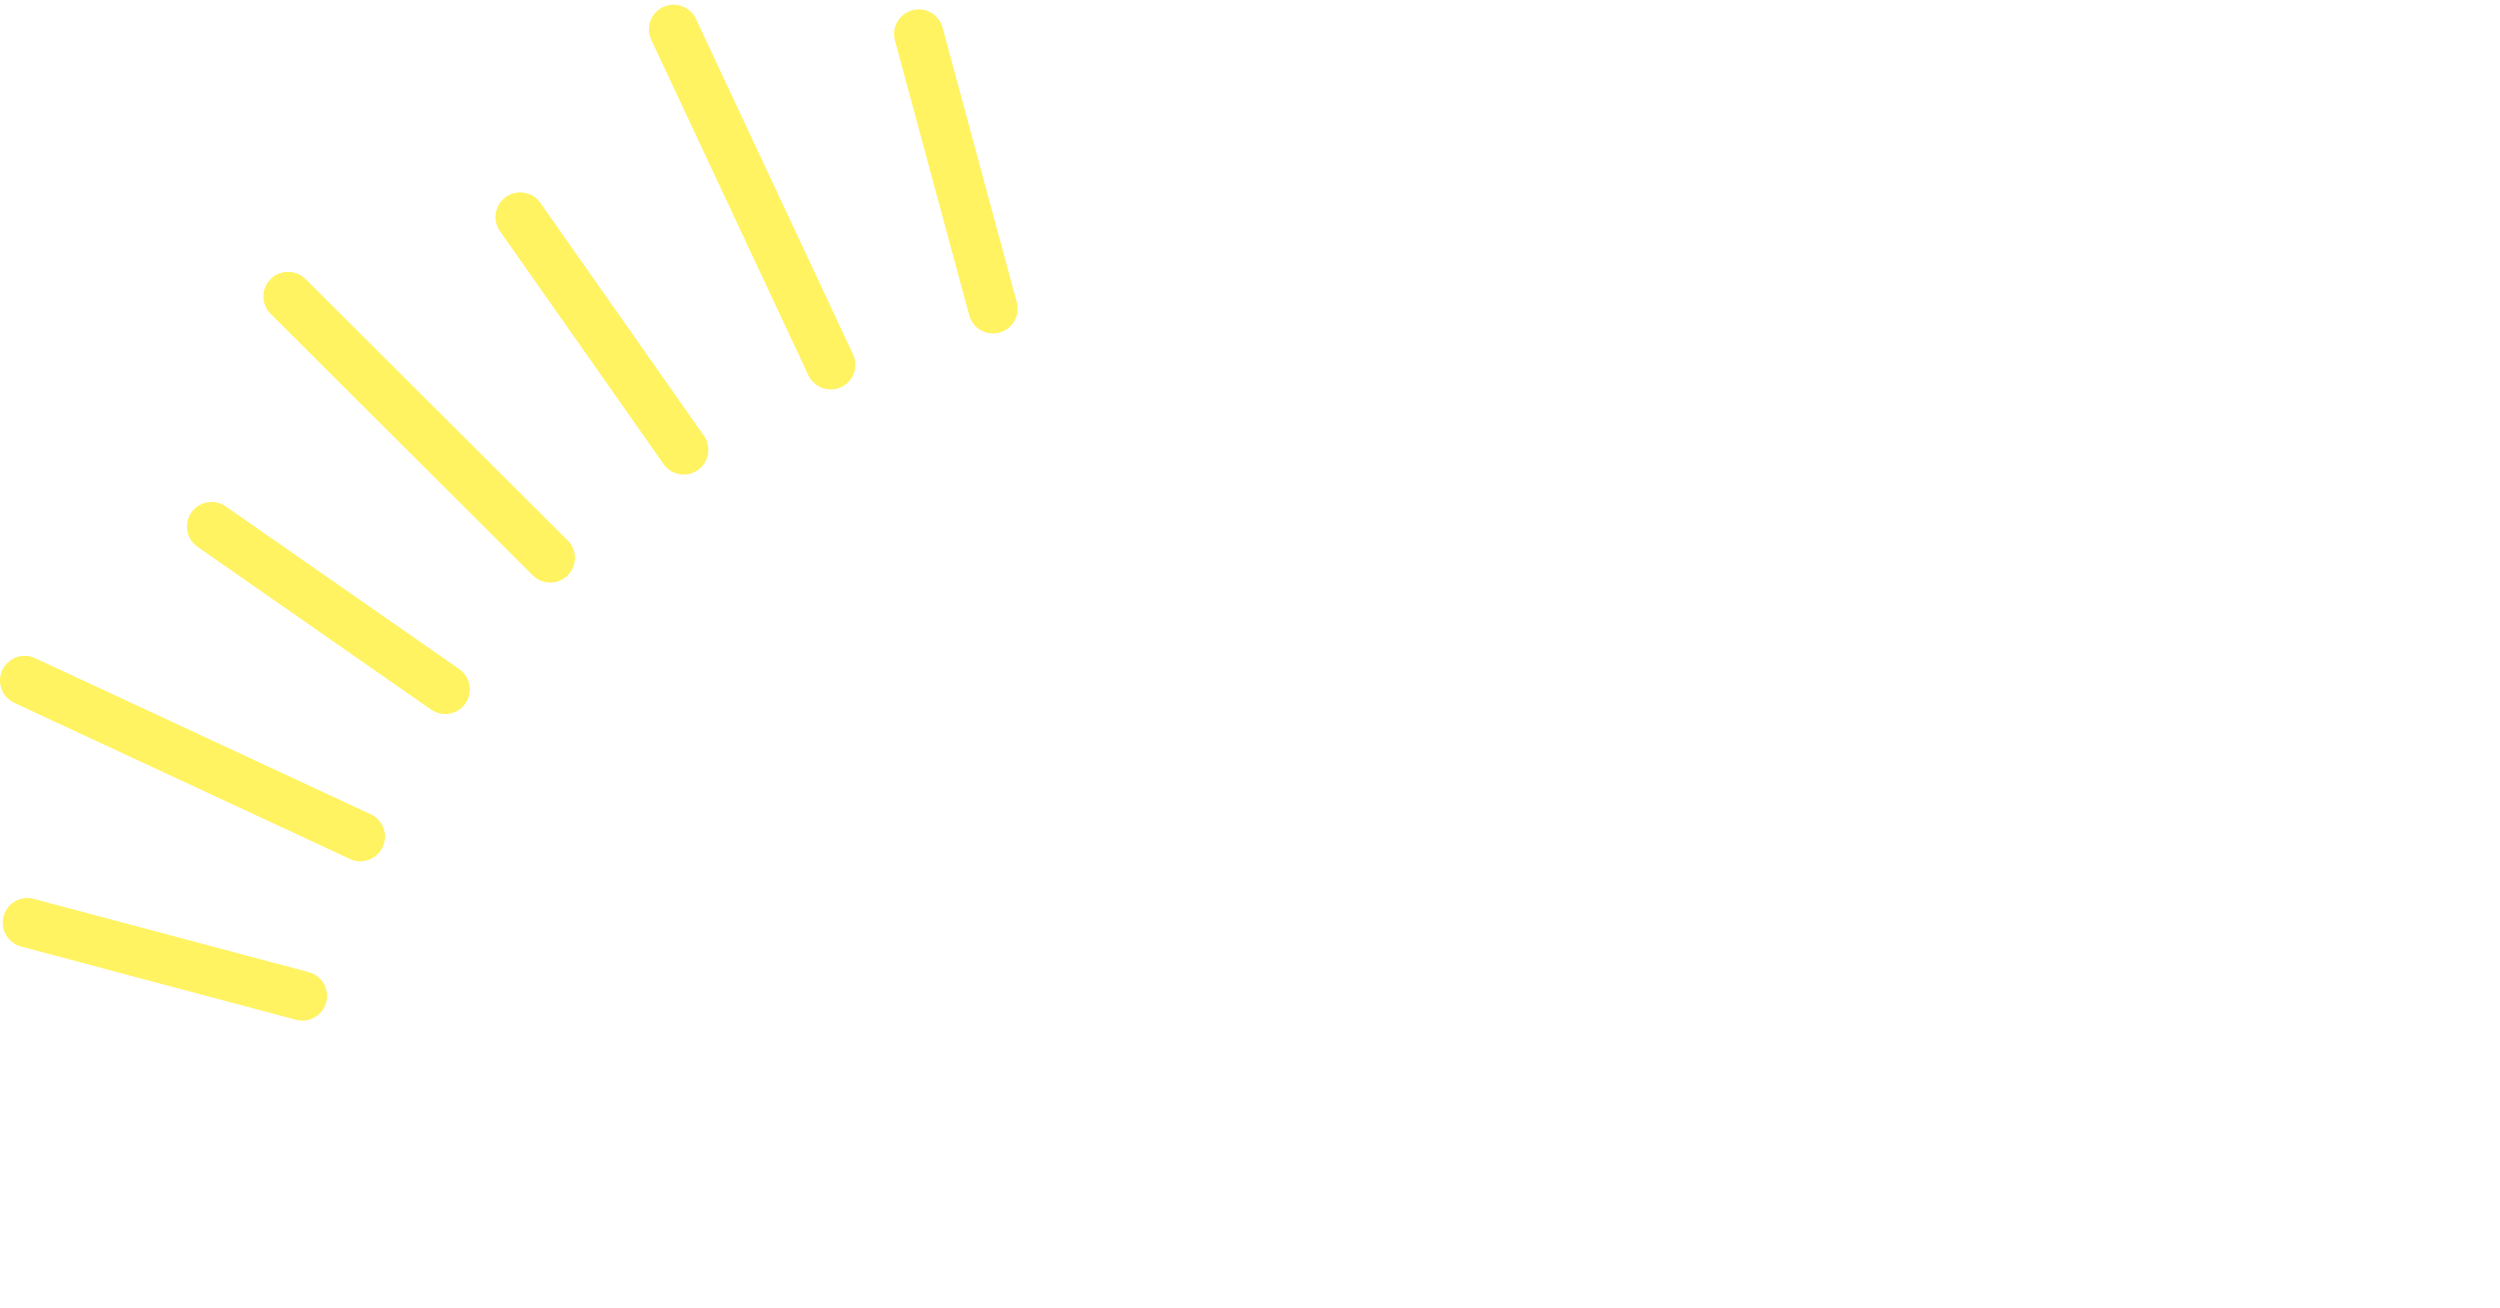 <?xml version="1.0" encoding="UTF-8"?><svg id="_レイヤー_2" xmlns="http://www.w3.org/2000/svg" width="101.36" height="53.03" xmlns:xlink="http://www.w3.org/1999/xlink" viewBox="0 0 101.36 53.03"><defs><style>.cls-1{filter:url(#drop-shadow-2);}.cls-2{fill:#fff;}.cls-3{fill:none;stroke:#fff362;stroke-linecap:round;stroke-linejoin:round;stroke-width:2px;}.cls-4{filter:url(#drop-shadow-1);}</style><filter id="drop-shadow-1" x="27.67" y="25.65" width="43.11" height="22.4" filterUnits="userSpaceOnUse"><feOffset dx="1.42" dy="1.42"/><feGaussianBlur result="blur" stdDeviation="2.83"/><feFlood flood-color="#0c2929" flood-opacity=".75"/><feComposite in2="blur" operator="in"/><feComposite in="SourceGraphic"/></filter><filter id="drop-shadow-2" x="76.79" y="0" width="24.57" height="53.03" filterUnits="userSpaceOnUse"><feOffset dx="1.42" dy="1.42"/><feGaussianBlur result="blur-2" stdDeviation="2.83"/><feFlood flood-color="#0c2929" flood-opacity=".75"/><feComposite in2="blur-2" operator="in"/><feComposite in="SourceGraphic"/></filter></defs><g id="_イントロ"><g class="cls-4"><path class="cls-2" d="M29.42,29.25s.09.09.17.08c.4-.17.81-.07,1.24-.17.77-.14,1.53-.34,2.3-.35.86-.05,1.75-.14,2.48.31.41.23.77.52,1.06.87.29.33.32.72.48,1.06.04.07,0,.18.04.26.1.46.07,1.13.13,1.7.04.6.06,1.23-.13,1.87l-.21.38c-.4.8-.58,1.36-1.04,1.67-.45.31-.84.71-1.26,1.07-.07.06-.16.16-.26.2-.8.47-1.5,1.1-2.26,1.67-.12.1-.21.17-.33.24-.5.34-.54.61-.55.72.02.1-.01.43-.02.53.15.96-.07,1.97.02,2.91.03.39-.12.94-.12,1.31,0,.64.03,1.24.15,1.83.02.13.06.23,0,.34-.02.19-.14.31-.3.26-.44-.09-1.26.38-1.6-.42-.09-.22-.04-.92-.12-.99-.14-.06-.21,1.25-.31,1.26-.44.07-.68-.11-.72-.55-.03-.34-.05-.65,0-1.01.1-.75.02-1.62,0-2.35l.02-1.41c0-.21-.07-.31-.35-.21-.25.12-.32,0-.25-.25.08-.17.18-.4.31-.42.35-.11.27-.31.26-.52-.04-1.29-.13-2.55-.17-3.84,0-1.27-.02-2.51.03-3.79,0-.71.1-1.42.17-2.14.03-.32,0-.66-.02-.98-.05-.15-.01-.26-.03-.37-.04-.1-.46-.09-.5-.19.05-.19.44-.23.51-.47.03-.14.27-.31.41-.27.23.1.57-.09.76.15ZM30.8,29.94c.05.34.18.66.16,1.03-.03.35-.02.72-.02,1.09-.01,1.11-.05,2.26.07,3.35.08.73,0,1.51.16,2.22.03.39.09.78.08,1.18.02.13.02.31.12.46l.21-.22c.29-.49.84-.71,1.24-1.2.2-.24.51-.45.65-.74.35-.82.67-1.64.83-2.51.02-.19.09-.28.27-.33-.02.37-.11.84-.35,1.51-.04.11-.01.11,0,.16.26-.04.9-1.88.68-2.64,0-.03-.03-.05-.09-.04-.07.06-.08.2-.16.32-.15-.14-.1-.3-.07-.47.06-.33.07-.43.1-.73.02-.21,0-.55-.06-.76-.02-.16-.03-.37-.13-.51-.25-.41-.42-.86-.79-1.2-.13-.17-.31-.3-.61-.33-.73-.1-1.48.2-2.21.26-.03,0-.05.03-.07.09Z"/><path class="cls-2" d="M41.97,34.51c.02.13-.15.23-.15.39.21,0,.47.14.51-.29.01-.08.12-.07.17-.11.74-.19,1.33.06,1.93.36.03,0,.09.04.07.1.2.42.53.69.82,1.01.35.37.38.89.53,1.35.04.26.08.52.09.78,0,.55.12,1.09.2,1.64.05.49.13.99-.17,1.51-.1.2-.14.47-.16.69.04.6-.17,1.14-.46,1.68-.24.49-.47.92-.73,1.41-.21.38-.58.51-.9.69-.43-.38.19-.45.26-.7-.17-.05-.33.08-.43.15-.42.33-.87.53-1.3.81-.33.24-.67.29-1.01.13-.56-.23-1.06-.55-1.54-.9-.52-.45-.88-1.08-1.1-1.81-.23-1-.18-2.01-.1-3.05-.02-.98.23-1.97.53-2.94.34-1.03.82-1.87,1.8-2.42.19-.11.38-.27.55-.4.22-.14.4-.17.6-.07ZM41.83,35.86c-.07.38-.26.73-.33,1.11-.1.39-.23.75-.19,1.17.03.52.11,1.07.04,1.61-.07.41-.09.78-.04,1.14,0,.29.01.61-.02.9-.06.99.11,1.89.62,2.65.04.1.06.23.23.15.37-.19.44.09.53.34.25-.09.38-.24.44-.39.51-.66.71-1.38.79-2.1.12-1.1.16-2.19.21-3.29l-.05-2.21c-.03-.55-.24-1.02-.67-1.3-.24-.15-.46-.22-.72-.02-.26.17-.54.24-.84.23ZM43.28,46.08c.1-.04.17-.13.12-.26-.02-.13-.09-.07-.21-.02-.1.07-.17.08-.25.25.11.04.24.04.35.03Z"/><path class="cls-2" d="M49.56,26.23c-.04.24.07.31.28.46.54.42.69.87.12,1.44-.26.22-.43.62-.86.61-.18-.16-.44.04-.69-.03-.84-.32-.97-.99-.38-1.93.25-.41.66-.68,1.12-.83.31-.07.42-.01.41.28ZM50.19,34.15c.01.08.03.18.11.22.28-.25.36-.24.36.1.02.13.01.26-.04.4-.06.27-.08.54-.04.8.14,1.09.1,2.21.11,3.31.03.68.1,1.33.18,2.01.02.47.12.93.14,1.41.05.52-.09.94.39.65.55-.35.66-.34,1.36-.95.23-.19.72-.67.99-.79.14-.1.29-.2.37-.32.23-.22.49-.45.84-.23-.19.29-.4.51-.63.73-.37.35-.58.54-.83,1-.15.26-.24.3-.47.36-.16.02-.33.26-.47.39-.16.16-.34.21-.47.36-.08.15-.17.29-.28.39-.11.12-.31.21-.46.28l-.49.23c-.1.07-.22.11-.35.13-.08.01-.16,0-.24.01-.09.07-.16.18-.26.22-.1.04-.34,0-.46-.06-.22-.07-.54-.05-.75-.23-.15-.08-.32-.03-.41-.1-.4-.36-.43-.89-.51-1.4-.05-.68-.03-1.4,0-2.11.03-.85.05-1.73.13-2.59.1-.76.14-1.5.1-2.24-.05-.52.13-1.08,0-1.61,0-.18.2-.4.31-.55.25-.25.55-.4.88-.48.54-.08.76.12.89.63Z"/><path class="cls-2" d="M61.23,32.34l.09.09c.13.51.44.94.45,1.54,0,1.27,0,2.54-.1,3.8-.06.64,0,1.27-.03,1.88,0,.48.17.9.26,1.34.07.25.81.43,1.02.24.91-.78,1.62-1.33,2.53-2.11.07-.06.14-.1.23-.04-.13.36-.25.96-.66,1.21-.43.3-.88.66-1.17,1.18-.21.38-.4.51-.76.75-.29.34-.41.41-.83.6-.19.16-.37.35-.68.42-.71.16-1.38-.03-1.74-.63-.41-.62-.55-1.37-.57-2.13-.05-.86-.05-1.71-.03-2.59,0-1.35.03-2.57.32-3.94.1-.39.05-.56,0-.92-.06-.36-.35-.53-.68-.13-.92,1.04-1.58,1.94-2.01,3.25-.27.83-.26,1.6-.17,2.35.02.31.02.63-.01.95-.08,1.2-.18,2.43-.13,3.62,0,.29-.12.42-.42.54-.15.08-.21.16-.28.23-.37.32-.67.31-.91-.07-.07-.12-.15-.29-.32-.35-.12.1-.04.22-.11.33-.22-.07-.28-.27-.36-.47-.2-.58-.36-1.16-.33-1.83l-.03-3.62.02-4.66c.02-.37.05-.38.37-.37.13,0,.27.01.39-.06.24-.14.46-.1.64,0,.21.15.49.24.72.39.24.18.36.42.33.77-.05.54.05,1.02.16,1.54.19-.16.24-.33.3-.47.25-.75.71-1.43,1.13-2.08.52-.72,1.14-1,1.94-.99.58-.01.97.27,1.44.41Z"/><path class="cls-2" d="M66.53,27.08c.16.5.23,1.13.34,1.69.54-.14.75-.12,1.02-.24.18-.05,1.17-.34.59-.09.01.08.89-.24,1.09-.27.31-.05,1.19.03.71.31-.17.11.33.11.48.22-.38.46-1.18.58-1.73.77-.2.06-.5.05-.85.16-.13.05-.63.23-.84.23-.4,0-.41.09-.4.49.02.98.18,1.88.22,2.82.05.81.12,1.62.08,2.42-.03.98.13,1.88.2,2.83.03.55.12,1.09.15,1.64.06.39.33.58.59.75.09.07.17.05.26-.01l.53-.35c.72-.48,1.34-1.1,1.67-1.16.21-.03.11.56-.32.87-.38.3-.51.63-.81.89-.4.33-.43.46-.85.69-.1.04-.24.14-.36.24-.53.53-.91.62-1.64.68-.15.02-.28-.09-.46.1-.09.09-.16-.03-.23-.1-.08-.2-.17-.4-.28-.59-.05-.13-.07-.25-.26-.15-.1.07-.13.02-.17-.05-.33-.43-.56-.89-.68-1.48-.09-.75-.1-1.52-.09-2.29.04-1.3-.03-2.61.03-3.92.09-1.1.14-2.16.21-3.26,0-.16.05-.35-.06-.55-.35.13-1.33.31-1.33.15.28-.07.75-.3,1.05-.37-.41-.07-.93.17-1.26.25-.54.08-.68.08-.69-.53.54-.13,1.43-.48,1.99-.62.18-.03.15-.05.15-.23.03-.3.04-.59.02-.88-.06-.39.04-.8.13-1.24.19-.16.08.54.26.81.17-.45.16-.84.1-1.23-.03-.34.07-.59.38-.82.62.25.84.85,1.01,1.43ZM66.92,40.8c0,.11.12.06.15.14.08.17.65.27.34-.03-.3-.24-.56-.89-.66-.88-.05,0,.16.72.17.77Z"/></g><g class="cls-1"><path class="cls-2" d="M95.19.06c1.53-.02,2.17-.12,2.34,1.47.19,2.68.67,5.31.51,8.04-.13,3.46-.05,6.81.1,10.15.03,2.55-.3,5.16-.14,7.62.05.36.03.65.01,1.02.09.57.4.67.92.3.87-.5,1.85-.36,2.32.37.2.34.1.64-.24.84-.95.51-1.29,1.59-2.15,2.16-.39.28-.33.71-.34,1.08.17,2.53.27,5.08.58,7.59l.4,4.03c.12.79.1,1.59-.35,2.47-.24.33-.12.68-.2,1.05,0,.51-.07.96-.5,1.47-.59-.05-.75-.62-1.22-.83-.25.77-.52,1.4-.7,2.08-.24.84-.74.92-1.59,1.56-.91.73-1.28.71-1.93-.21-.36-.46-.74-.98-1.04-1.52-.37-.53-.54-1.16-.51-1.9-.13-3.2-.24-6.32-.23-9.54.02-1.76.34-3.49.22-5.22-.88-.52-2.24.2-3.16.34-2.15.26-5,.77-7.16.96-.8.05-1.57.24-2.31.65-.33.2-.74.41-1.02.52-.35.13-.65.03-.83-.16-.33-.24-.11-.71.08-.89.79-.56,1.23-3.41,1.11-4.19,0-.95.21-1.93.37-2.83l1.59-6.75c.41-2.11.12-3.97.76-5.97.43-1.46.8-2.9,1.08-4.41.27-1.07.19-2.08.17-3.17.03-.3.77-.7,1.13-.76.21-.03.32.17.48.29.69.7.56,1.74.63,2.68.2,2.75-.25,5.52-.99,8.27-.4,1.67-.49,3.44-1.04,5.13-.05.15-.02.37,0,.51.55,1.67.03,3.5-.15,5.21-.03.3.17.63-.08.89-.35.57-.26,1.14.09,1.08,2.06-.39,6.36-.98,8.43-1.3.21-.03.43-.07.62-.24.03-1.25.07-2.42.02-3.66-.77-6.9-.05-14.1-.05-21.19v-.44c-.1-1.15-.04-1.24.83-2.25.31-.34.49-.59.5-1.03.13-1.04.45-1.38,1.47-1.4.36-.05.81.02,1.18.04Z"/></g><line class="cls-3" x1="12.26" y1="40.38" x2="1.11" y2="37.41"/><line class="cls-3" x1="14.61" y1="33.92" x2="1" y2="27.59"/><line class="cls-3" x1="18.05" y1="27.95" x2="8.58" y2="21.35"/><line class="cls-3" x1="22.31" y1="22.62" x2="11.68" y2="12.02"/><line class="cls-3" x1="27.72" y1="18.24" x2="21.09" y2="8.8"/><line class="cls-3" x1="33.68" y1="14.79" x2="27.31" y2="1.19"/><line class="cls-3" x1="40.26" y1="12.52" x2="37.25" y2="1.38"/></g></svg>